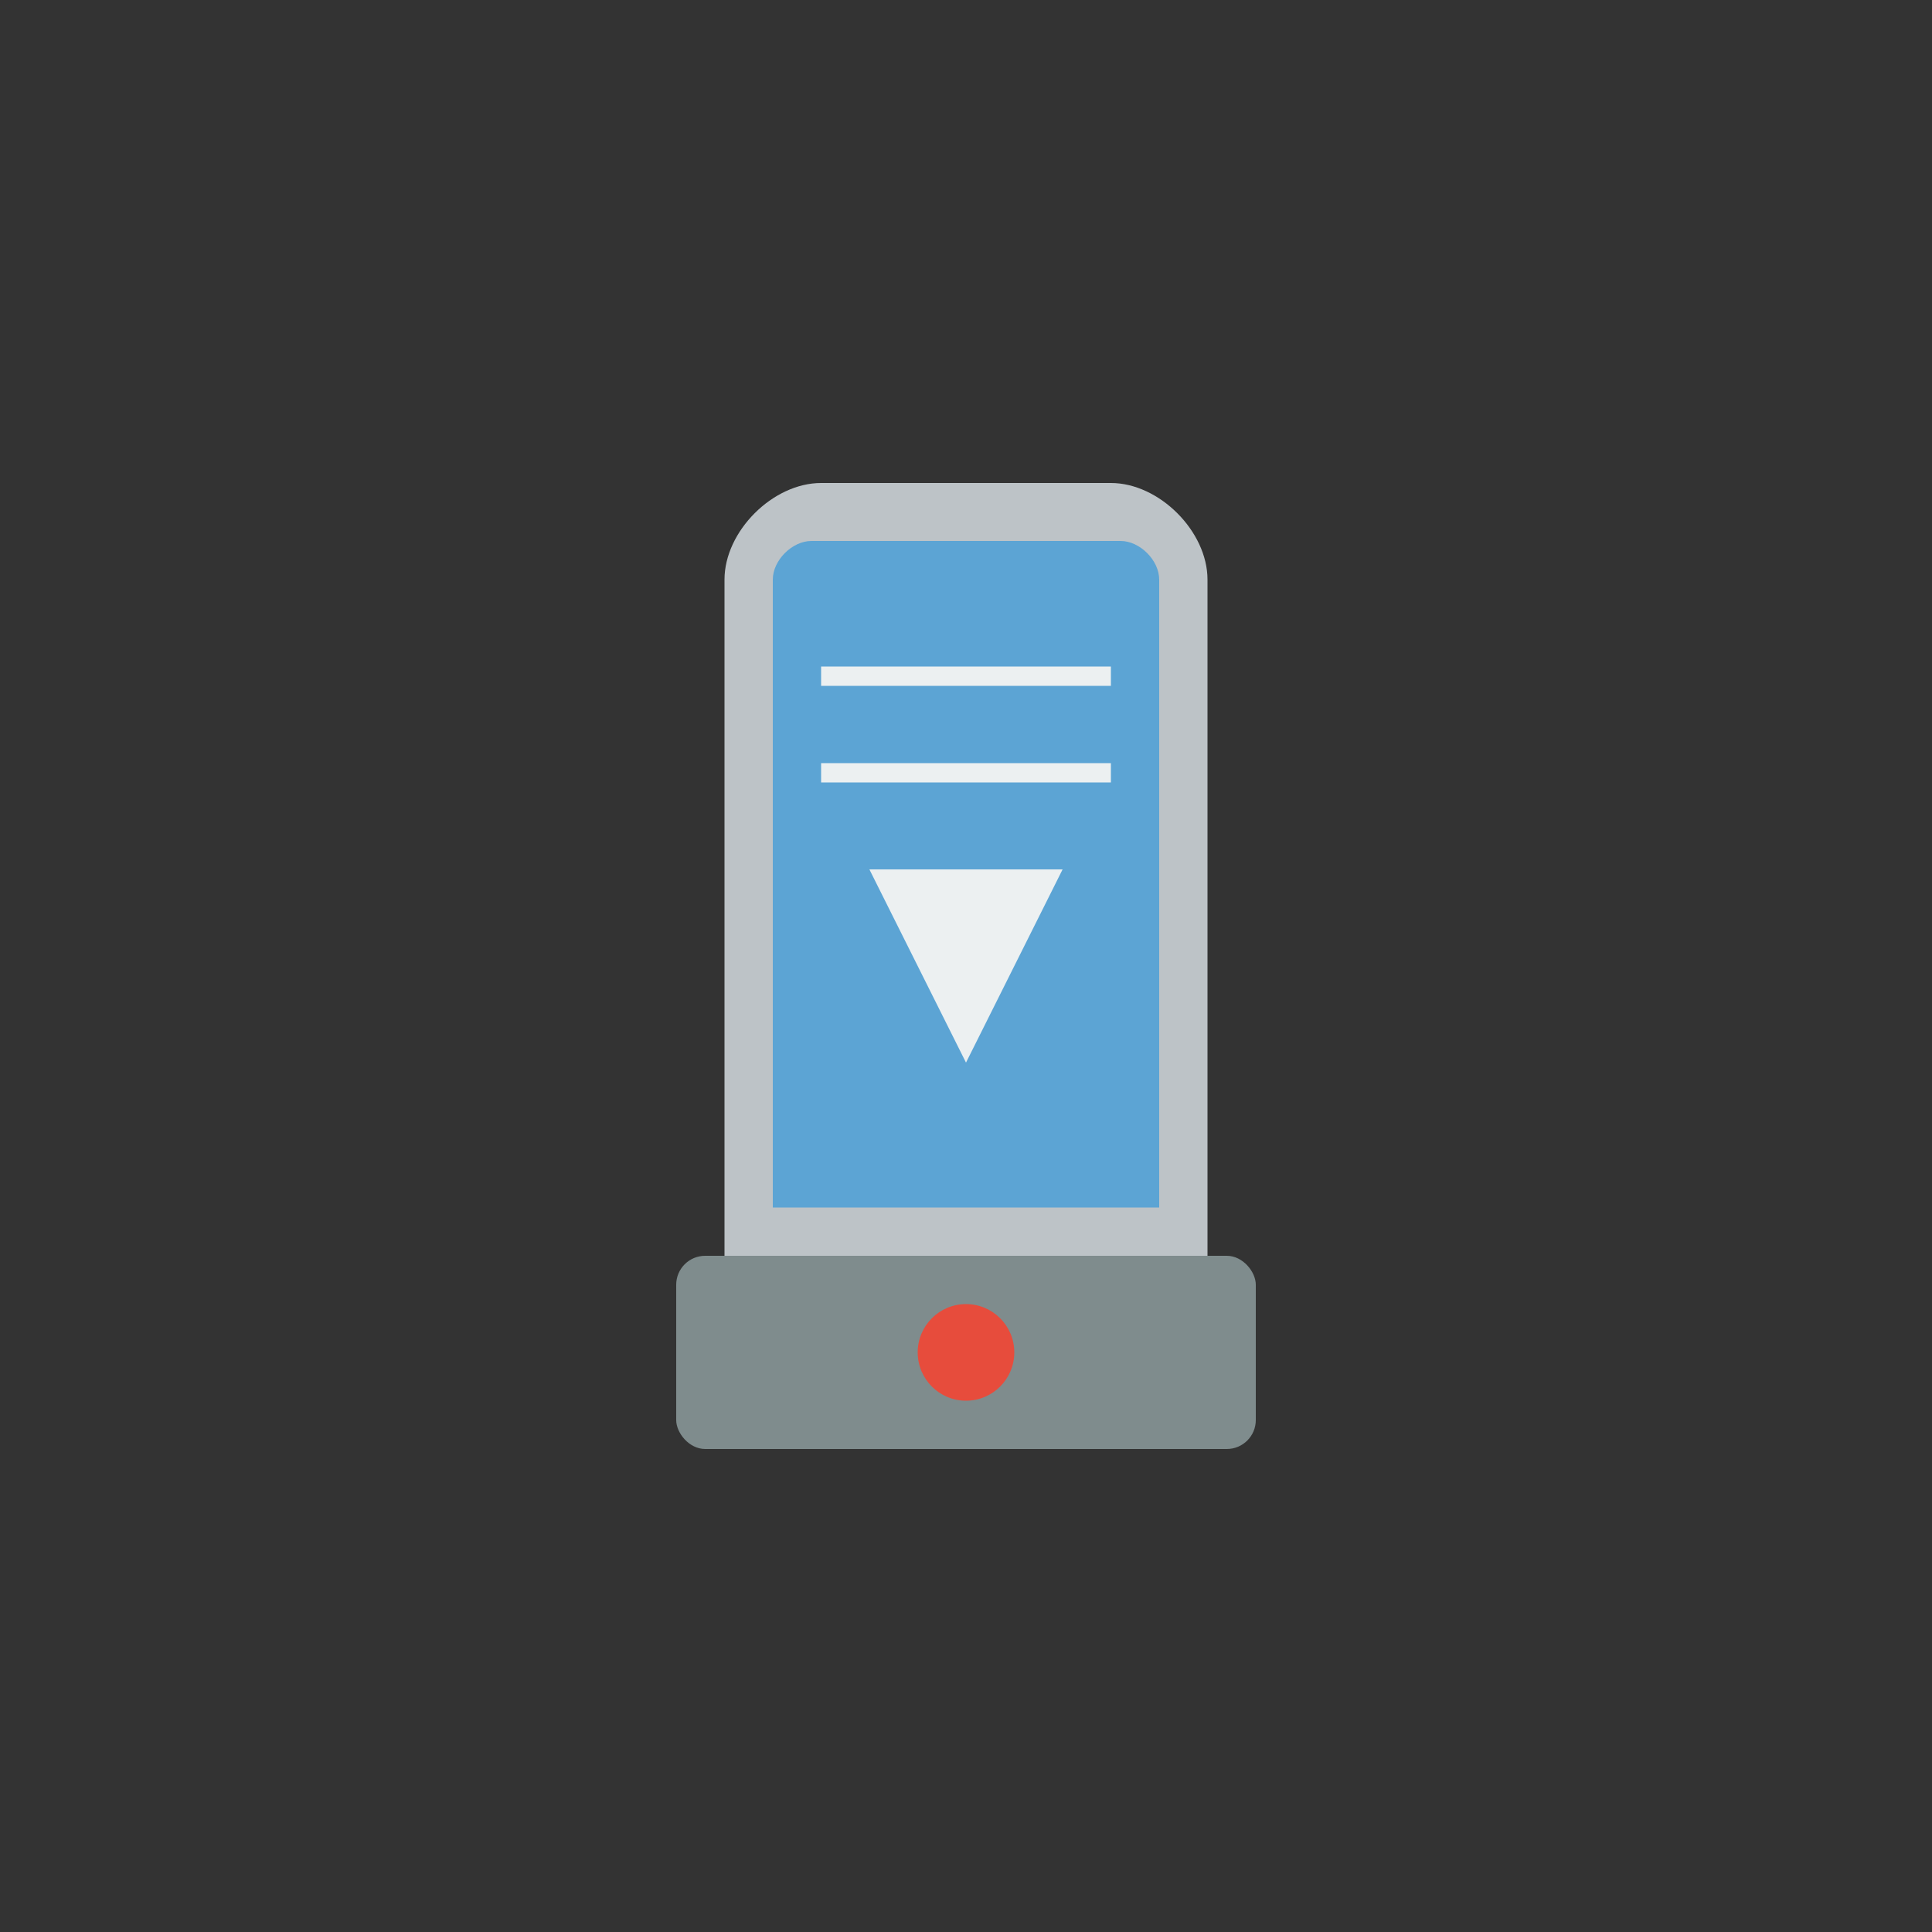 <svg xmlns="http://www.w3.org/2000/svg" viewBox="0 0 200 200">
  <rect x="0" y="0" width="200" height="200" fill="#333333" stroke="none"/>
  <rect x="70" y="130" width="60" height="20" rx="3" fill="#7f8c8d"/>
  <path d="M75,130 L75,60 C75,55 80,50 85,50 L115,50 C120,50 125,55 125,60 L125,130" fill="#bdc3c7"/>
  <path d="M80,60 L80,125 L120,125 L120,60 C120,58 118,56 116,56 L84,56 C82,56 80,58 80,60 Z" fill="#3498db" opacity="0.7"/>
  <circle cx="100" cy="140" r="5" fill="#e74c3c"/>
  <path d="M90,90 L110,90 L100,110 Z" fill="#ecf0f1"/>
  <path d="M85,70 L115,70" stroke="#ecf0f1" stroke-width="2"/>
  <path d="M85,80 L115,80" stroke="#ecf0f1" stroke-width="2"/>
</svg>